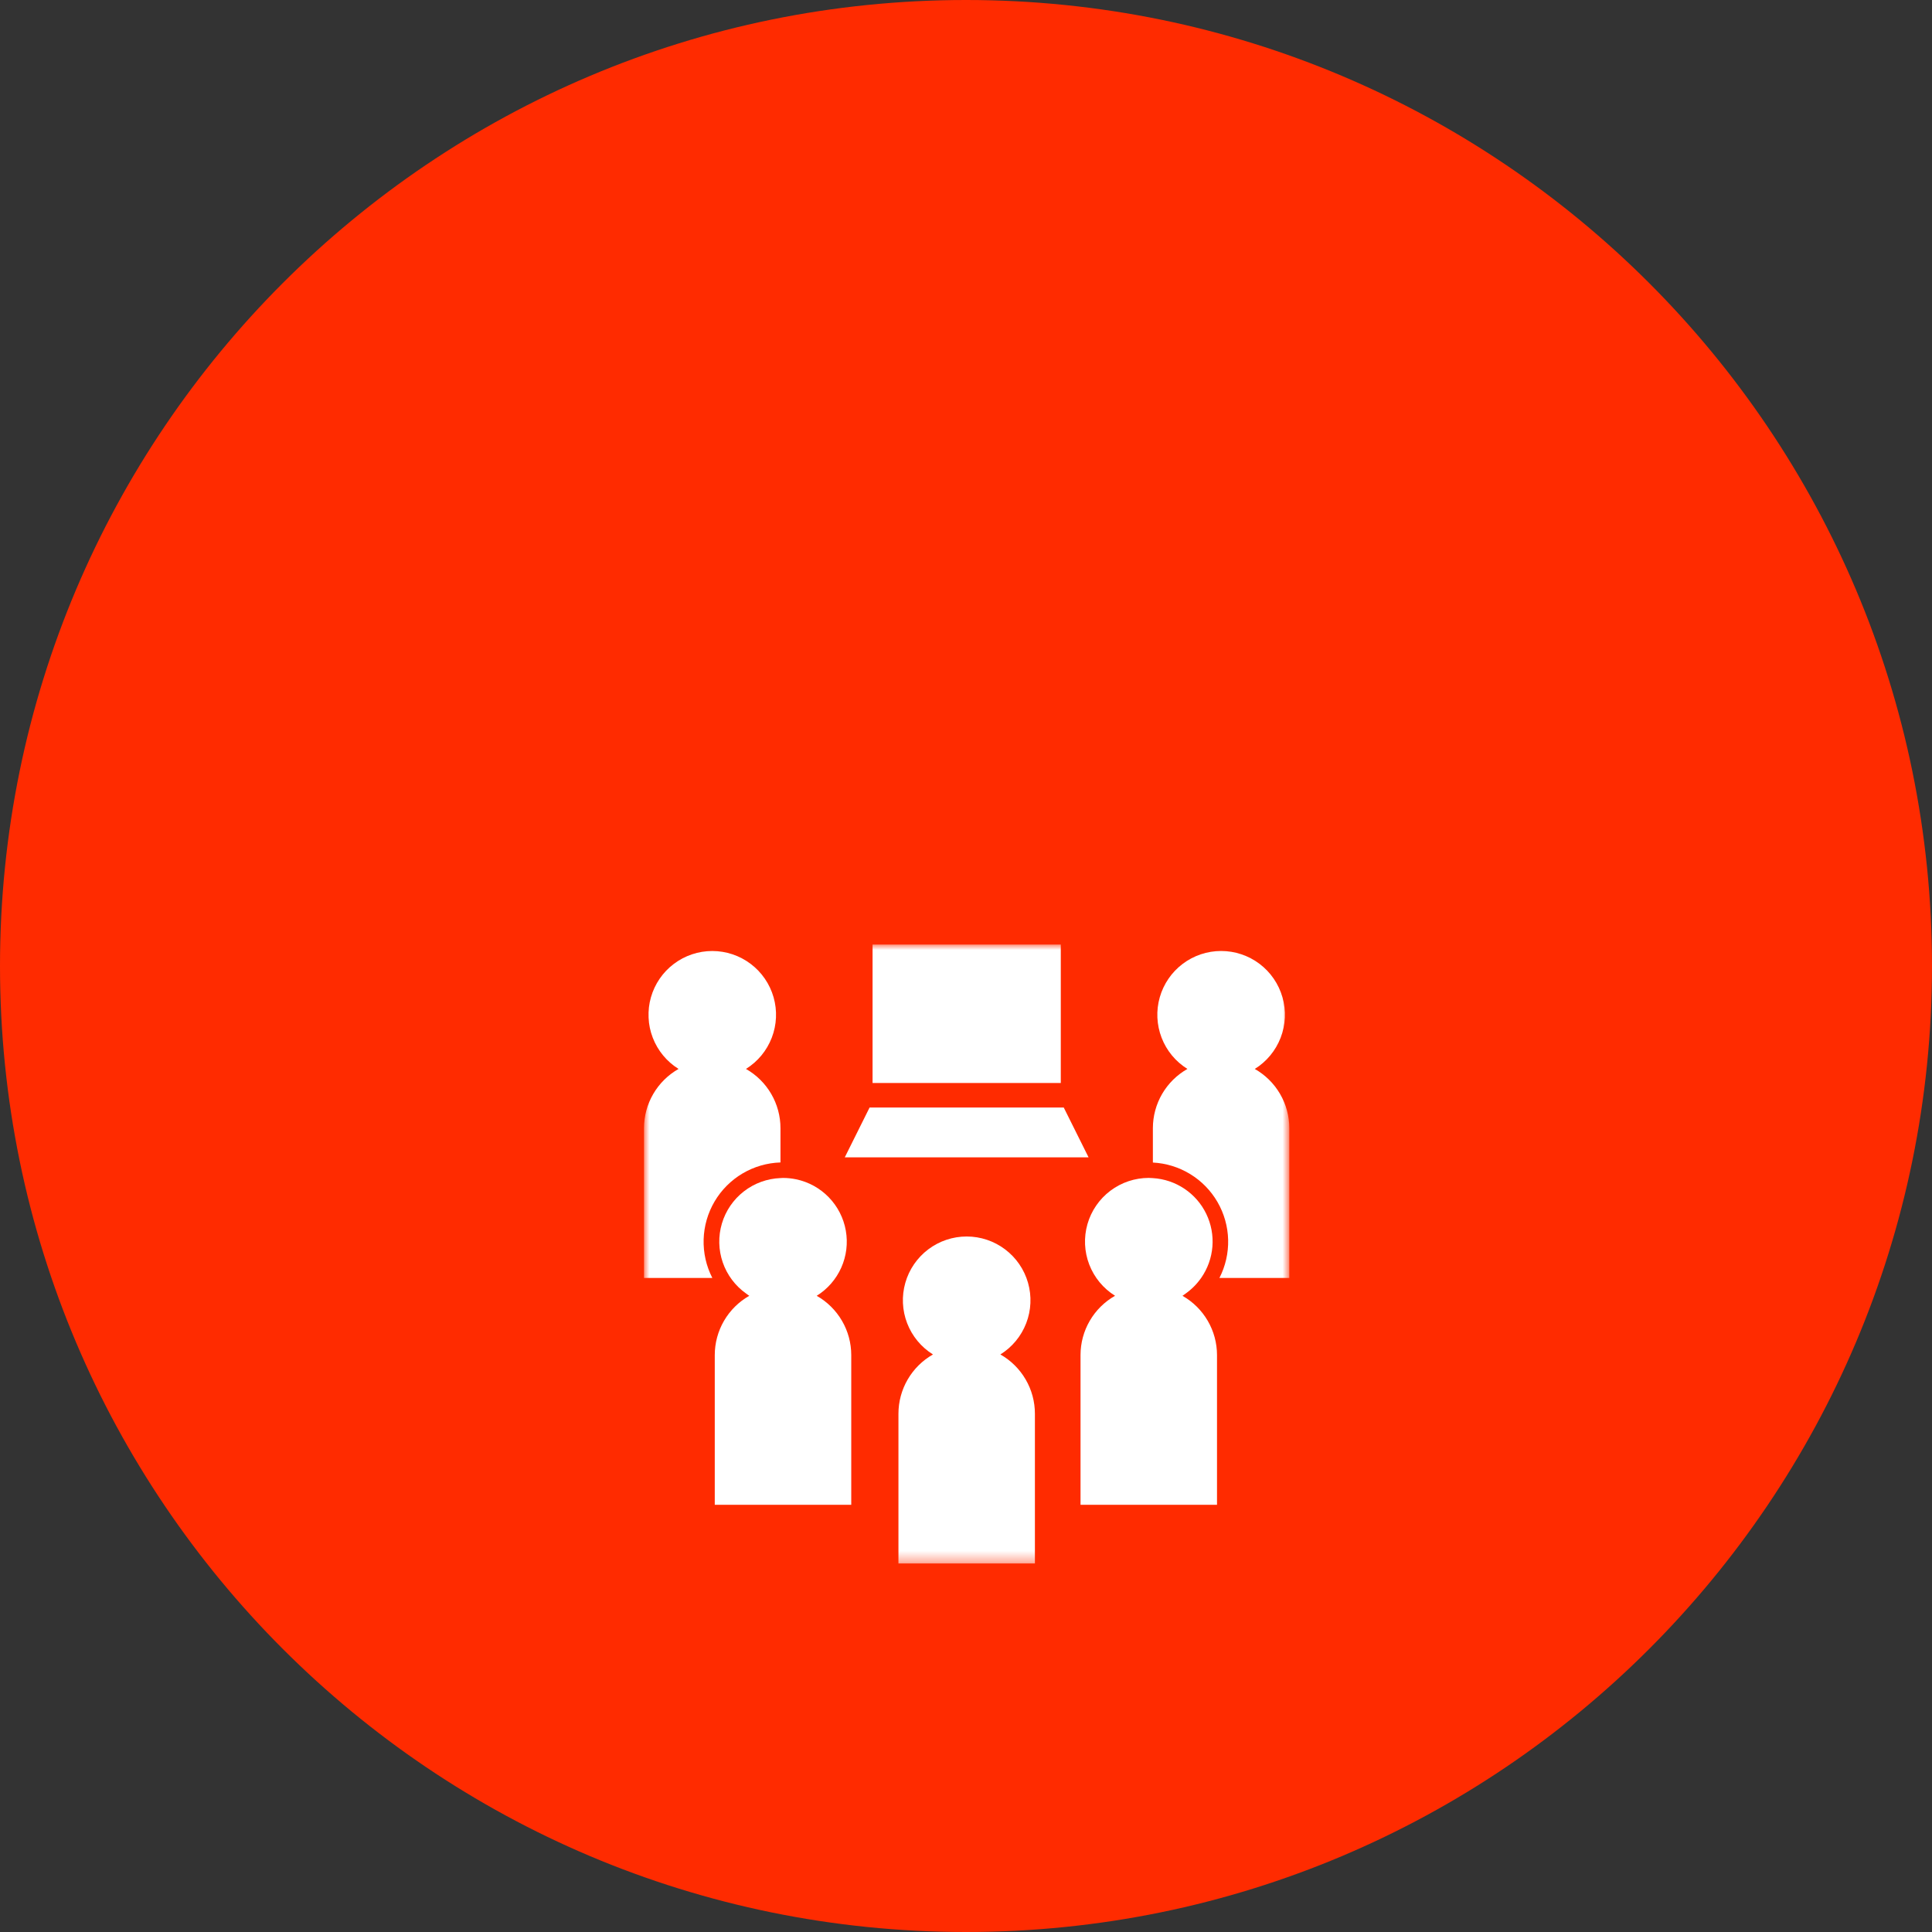 <svg width="180" height="180" viewBox="0 0 180 180" fill="none" xmlns="http://www.w3.org/2000/svg">
<rect x="0" y="0" width="180" height="180" fill="#333333" stroke="none"/>
<g clip-path="url(#clip0_155_4382)">
<path d="M90 180C139.706 180 180 139.706 180 90C180 40.294 139.706 0 90 0C40.294 0 0 40.294 0 90C0 139.706 40.294 180 90 180Z" fill="#FF2B00"/>
<mask id="mask0_155_4382" style="mask-type:luminance" maskUnits="userSpaceOnUse" x="60" y="88" width="61" height="58">
<path d="M120.126 88H60V145.664H120.126V88Z" fill="white"/>
</mask>
<g mask="url(#mask0_155_4382)">
<path d="M72.715 108.303V105.113C72.716 103.99 72.418 102.888 71.853 101.917C71.288 100.947 70.477 100.144 69.5 99.59C70.596 98.908 71.44 97.887 71.904 96.682C72.369 95.477 72.428 94.154 72.073 92.913C71.718 91.671 70.969 90.579 69.938 89.802C68.907 89.024 67.651 88.603 66.36 88.603C65.069 88.603 63.813 89.024 62.782 89.802C61.751 90.579 61.002 91.671 60.647 92.913C60.292 94.154 60.351 95.477 60.816 96.682C61.28 97.887 62.124 98.908 63.22 99.59C62.243 100.144 61.43 100.946 60.864 101.917C60.298 102.887 60 103.99 60 105.113V119.063H66.366C65.797 117.954 65.519 116.718 65.556 115.472C65.593 114.226 65.944 113.009 66.578 111.935C67.212 110.861 68.106 109.965 69.18 109.33C70.253 108.695 71.469 108.342 72.715 108.303Z" fill="white"/>
<path d="M116.908 99.59C118.005 98.908 118.849 97.887 119.314 96.682C119.778 95.477 119.838 94.153 119.483 92.911C119.128 91.669 118.378 90.577 117.347 89.799C116.316 89.022 115.06 88.601 113.768 88.601C112.477 88.601 111.221 89.022 110.19 89.799C109.159 90.577 108.409 91.669 108.054 92.911C107.699 94.153 107.759 95.477 108.223 96.682C108.688 97.887 109.532 98.908 110.629 99.59C109.652 100.143 108.84 100.946 108.274 101.916C107.709 102.886 107.411 103.989 107.411 105.112V108.312C108.644 108.375 109.841 108.745 110.893 109.39C111.946 110.034 112.82 110.932 113.437 112.001C114.053 113.07 114.392 114.276 114.423 115.51C114.453 116.744 114.174 117.966 113.611 119.064H120.122V105.113C120.122 103.99 119.824 102.887 119.259 101.917C118.693 100.947 117.881 100.145 116.904 99.591" fill="white"/>
<path d="M98.831 88H81.295V100.9H98.831V88Z" fill="white"/>
<path d="M99.108 103.187H81.017L78.705 107.829H101.421L99.108 103.187Z" fill="white"/>
<path d="M93.203 126.192C94.3 125.51 95.144 124.489 95.609 123.283C96.074 122.078 96.133 120.754 95.778 119.512C95.424 118.27 94.674 117.178 93.642 116.4C92.611 115.622 91.355 115.201 90.063 115.201C88.771 115.201 87.515 115.622 86.484 116.4C85.452 117.178 84.703 118.27 84.348 119.512C83.993 120.754 84.052 122.078 84.517 123.283C84.982 124.489 85.826 125.51 86.923 126.192C85.946 126.746 85.134 127.548 84.569 128.519C84.004 129.489 83.706 130.591 83.706 131.714V145.664H96.42V131.715C96.42 130.592 96.123 129.49 95.557 128.52C94.992 127.549 94.18 126.746 93.203 126.192Z" fill="white"/>
<path d="M110.171 120.727C110.271 120.663 110.371 120.588 110.465 120.517C111.026 120.118 111.515 119.626 111.909 119.062C112.512 118.199 112.874 117.191 112.957 116.142C113.041 115.093 112.843 114.04 112.385 113.093C111.927 112.145 111.224 111.337 110.349 110.752C109.475 110.166 108.46 109.825 107.409 109.762C107.282 109.755 107.156 109.743 107.027 109.743C105.736 109.743 104.481 110.163 103.45 110.94C102.42 111.717 101.67 112.808 101.315 114.049C100.961 115.29 101.02 116.613 101.484 117.817C101.948 119.021 102.791 120.042 103.887 120.724C102.911 121.278 102.098 122.081 101.533 123.051C100.968 124.021 100.67 125.123 100.67 126.246V140.2H113.386V126.25C113.386 125.127 113.088 124.025 112.522 123.055C111.957 122.085 111.145 121.282 110.168 120.728" fill="white"/>
<path d="M76.091 120.727C77.098 120.101 77.895 119.187 78.378 118.104C78.861 117.021 79.009 115.818 78.802 114.65C78.596 113.482 78.044 112.403 77.218 111.551C76.393 110.699 75.331 110.115 74.17 109.872C73.769 109.789 73.361 109.746 72.951 109.746C72.871 109.746 72.794 109.756 72.715 109.758C71.477 109.805 70.285 110.238 69.306 110.997C68.328 111.756 67.611 112.803 67.258 113.99C66.905 115.178 66.933 116.446 67.338 117.617C67.742 118.787 68.504 119.802 69.515 120.517C69.615 120.588 69.706 120.663 69.809 120.727C68.833 121.281 68.021 122.084 67.456 123.054C66.891 124.024 66.593 125.127 66.593 126.249V140.2H79.309V126.25C79.309 125.127 79.011 124.025 78.445 123.055C77.88 122.085 77.068 121.281 76.091 120.727Z" fill="white"/>
</g>
</g>
<defs>
<clipPath id="clip0_155_4382">
<rect width="180" height="180" fill="white"/>
</clipPath>
</defs>
</svg>
